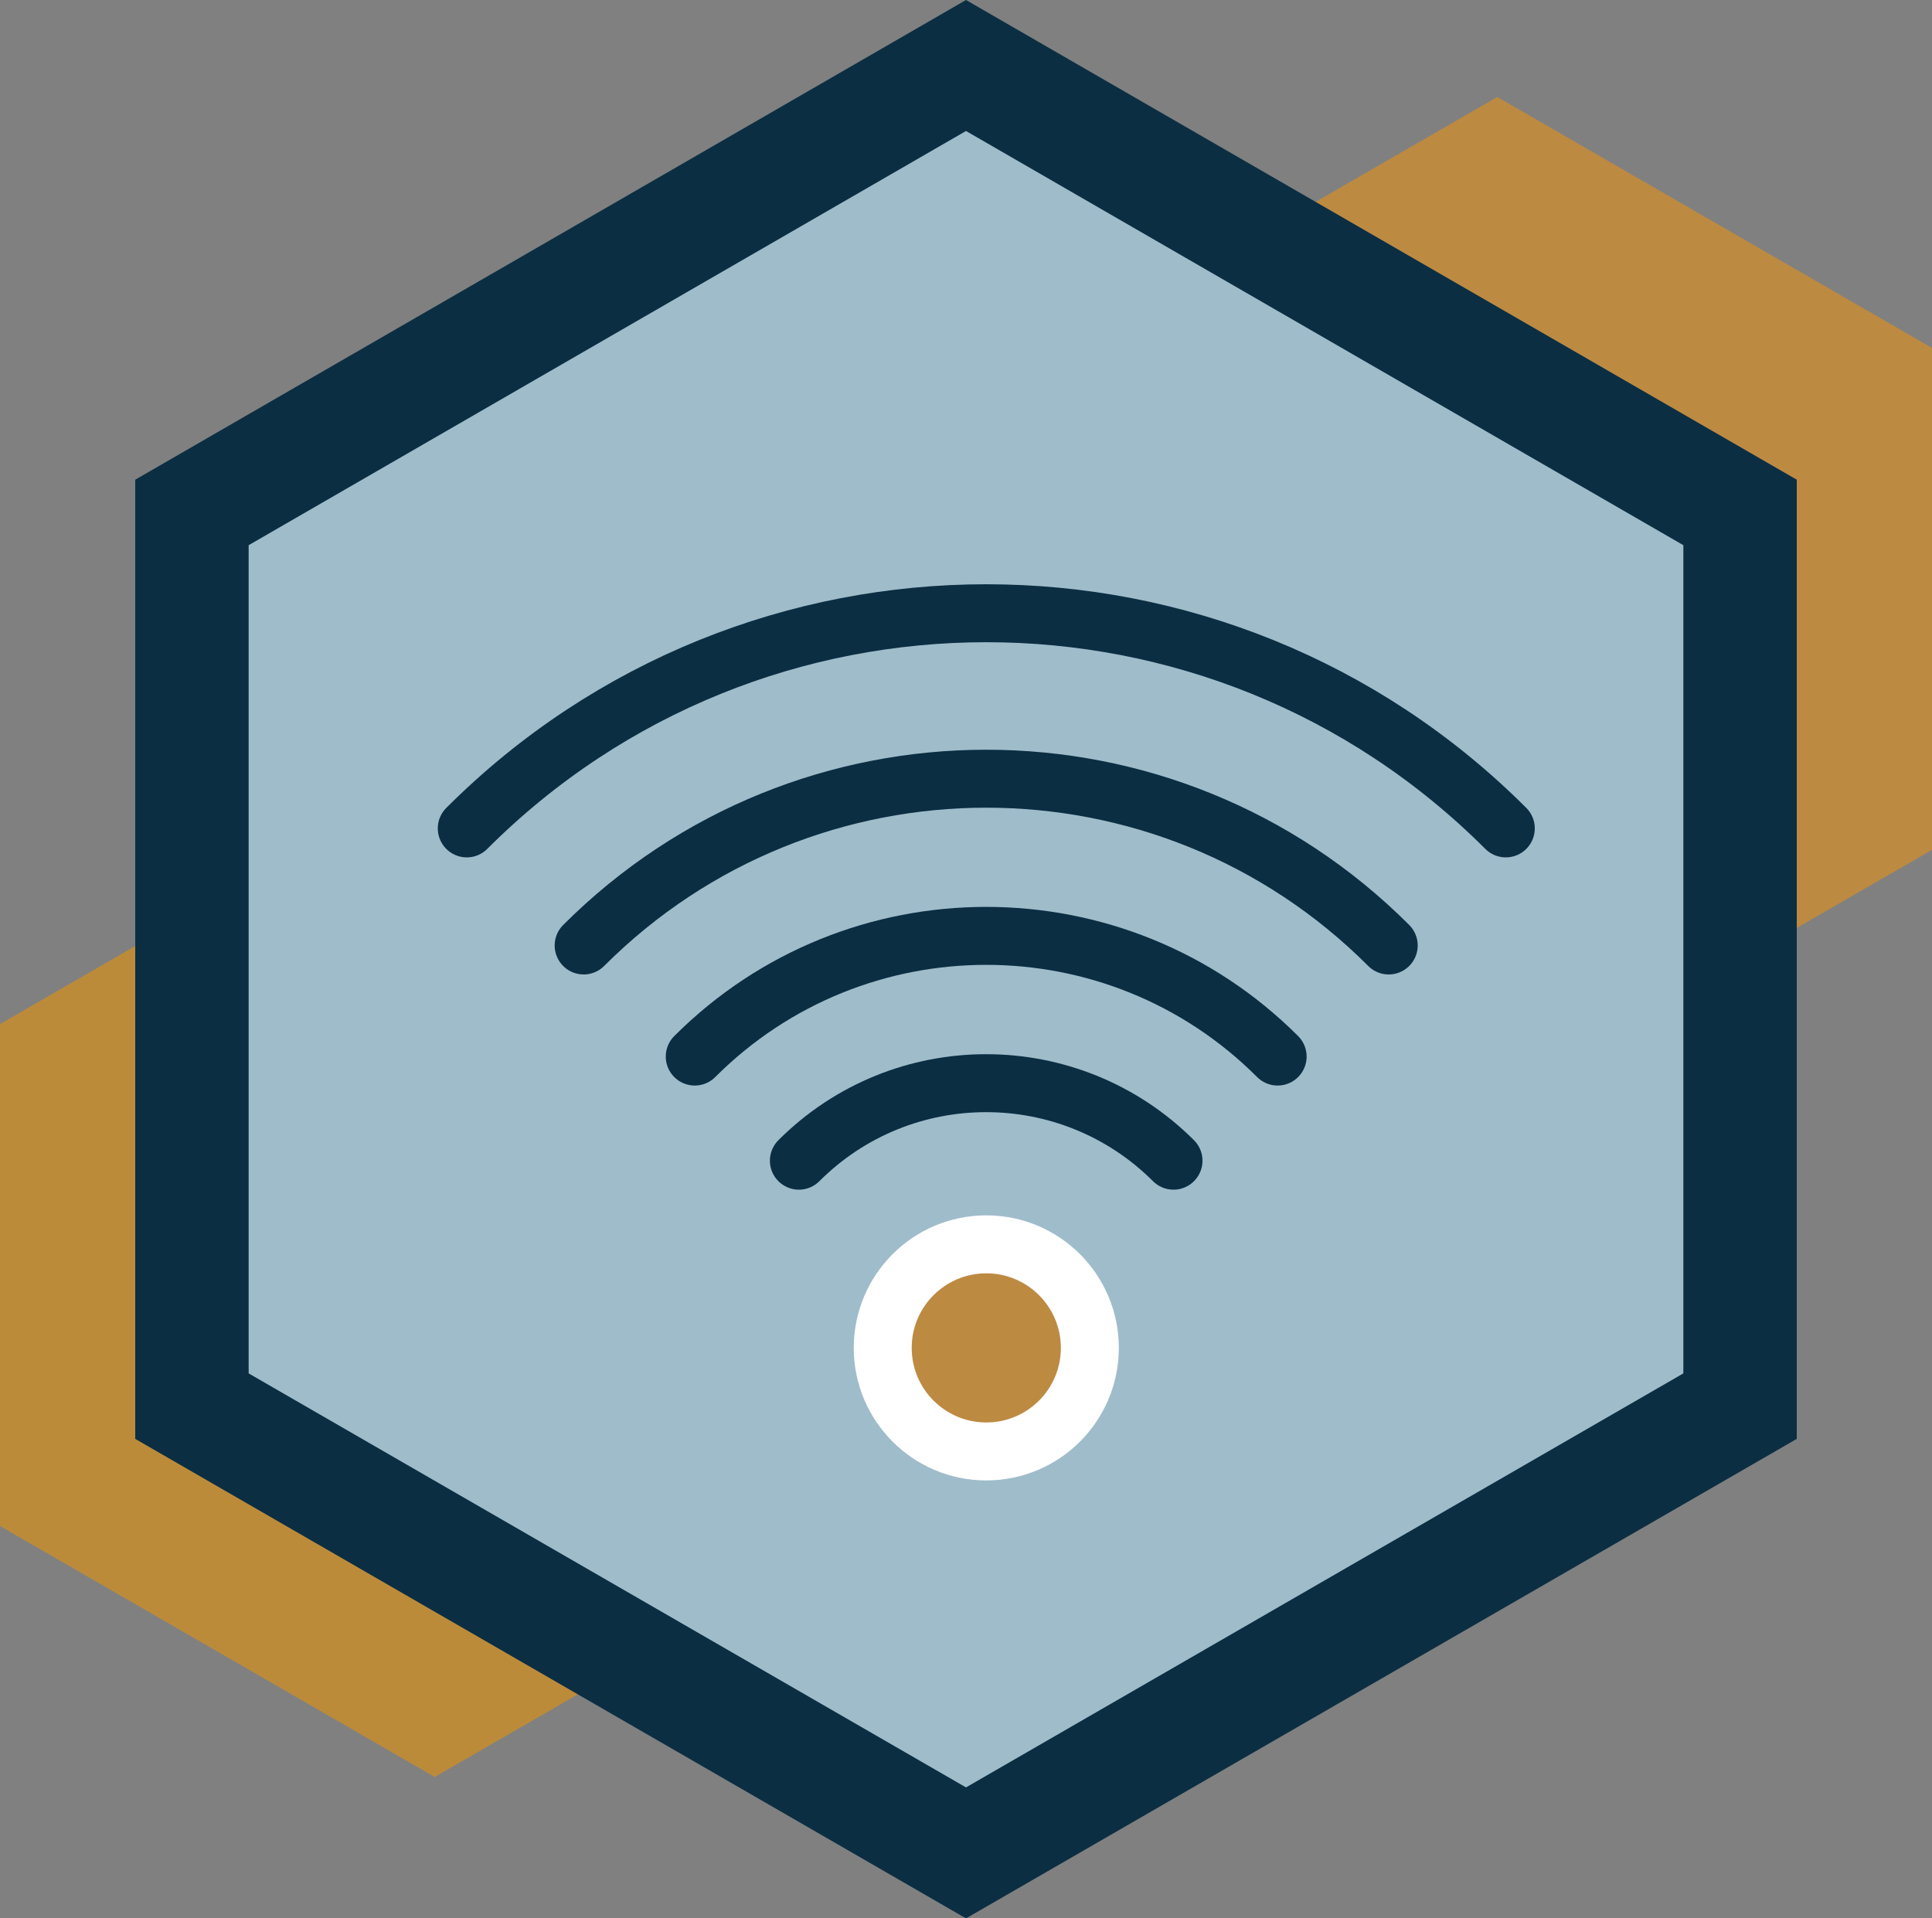 <?xml version="1.0" encoding="UTF-8"?>
<svg id="Detail" xmlns="http://www.w3.org/2000/svg" viewBox="0 0 100 99.3">
  <rect x="0" y="0" width="100" height="99.3" fill="#808080" stroke="none"/>
  <defs>
    <style>
      .cls-1 {
        fill: none;
        stroke: #0b2e43;
        stroke-linecap: round;
      }

      .cls-1, .cls-2 {
        stroke-miterlimit: 10;
        stroke-width: 3px;
      }

      .cls-3 {
        fill: #bc8b3a;
      }

      .cls-4 {
        fill: #0b2e43;
      }

      .cls-5, .cls-2 {
        fill: #bd8a42;
      }

      .cls-2 {
        stroke: #fff;
      }

      .cls-6 {
        fill: #9fbcca;
      }
    </style>
  </defs>
  <polygon class="cls-5" points="55 18.01 55 43.99 77.5 56.98 100 43.99 100 18.01 77.5 5.02 55 18.01"/>
  <polygon class="cls-3" points="0 53.01 0 78.99 22.5 91.98 45 78.99 45 53.01 22.5 40.02 0 53.01"/>
  <polygon class="cls-4" points="50 99.3 7 74.48 7 24.83 50 0 93 24.83 93 74.48 50 99.3"/>
  <polygon class="cls-6" points="12.87 71.09 50 92.52 87.13 71.09 87.13 28.22 50 6.78 12.87 28.22 12.87 71.09"/>
  <g>
    <circle class="cls-2" cx="51.05" cy="69.77" r="5.36"/>
    <path class="cls-1" d="M41.35,60.08c5.35-5.35,14.03-5.35,19.39,0"/>
    <path class="cls-1" d="M35.96,54.69c8.33-8.33,21.84-8.33,30.17,0"/>
    <path class="cls-1" d="M30.21,48.94c11.51-11.51,30.17-11.51,41.67,0"/>
    <path class="cls-1" d="M24.16,42.88c14.85-14.85,38.93-14.85,53.78,0"/>
  </g>
</svg>